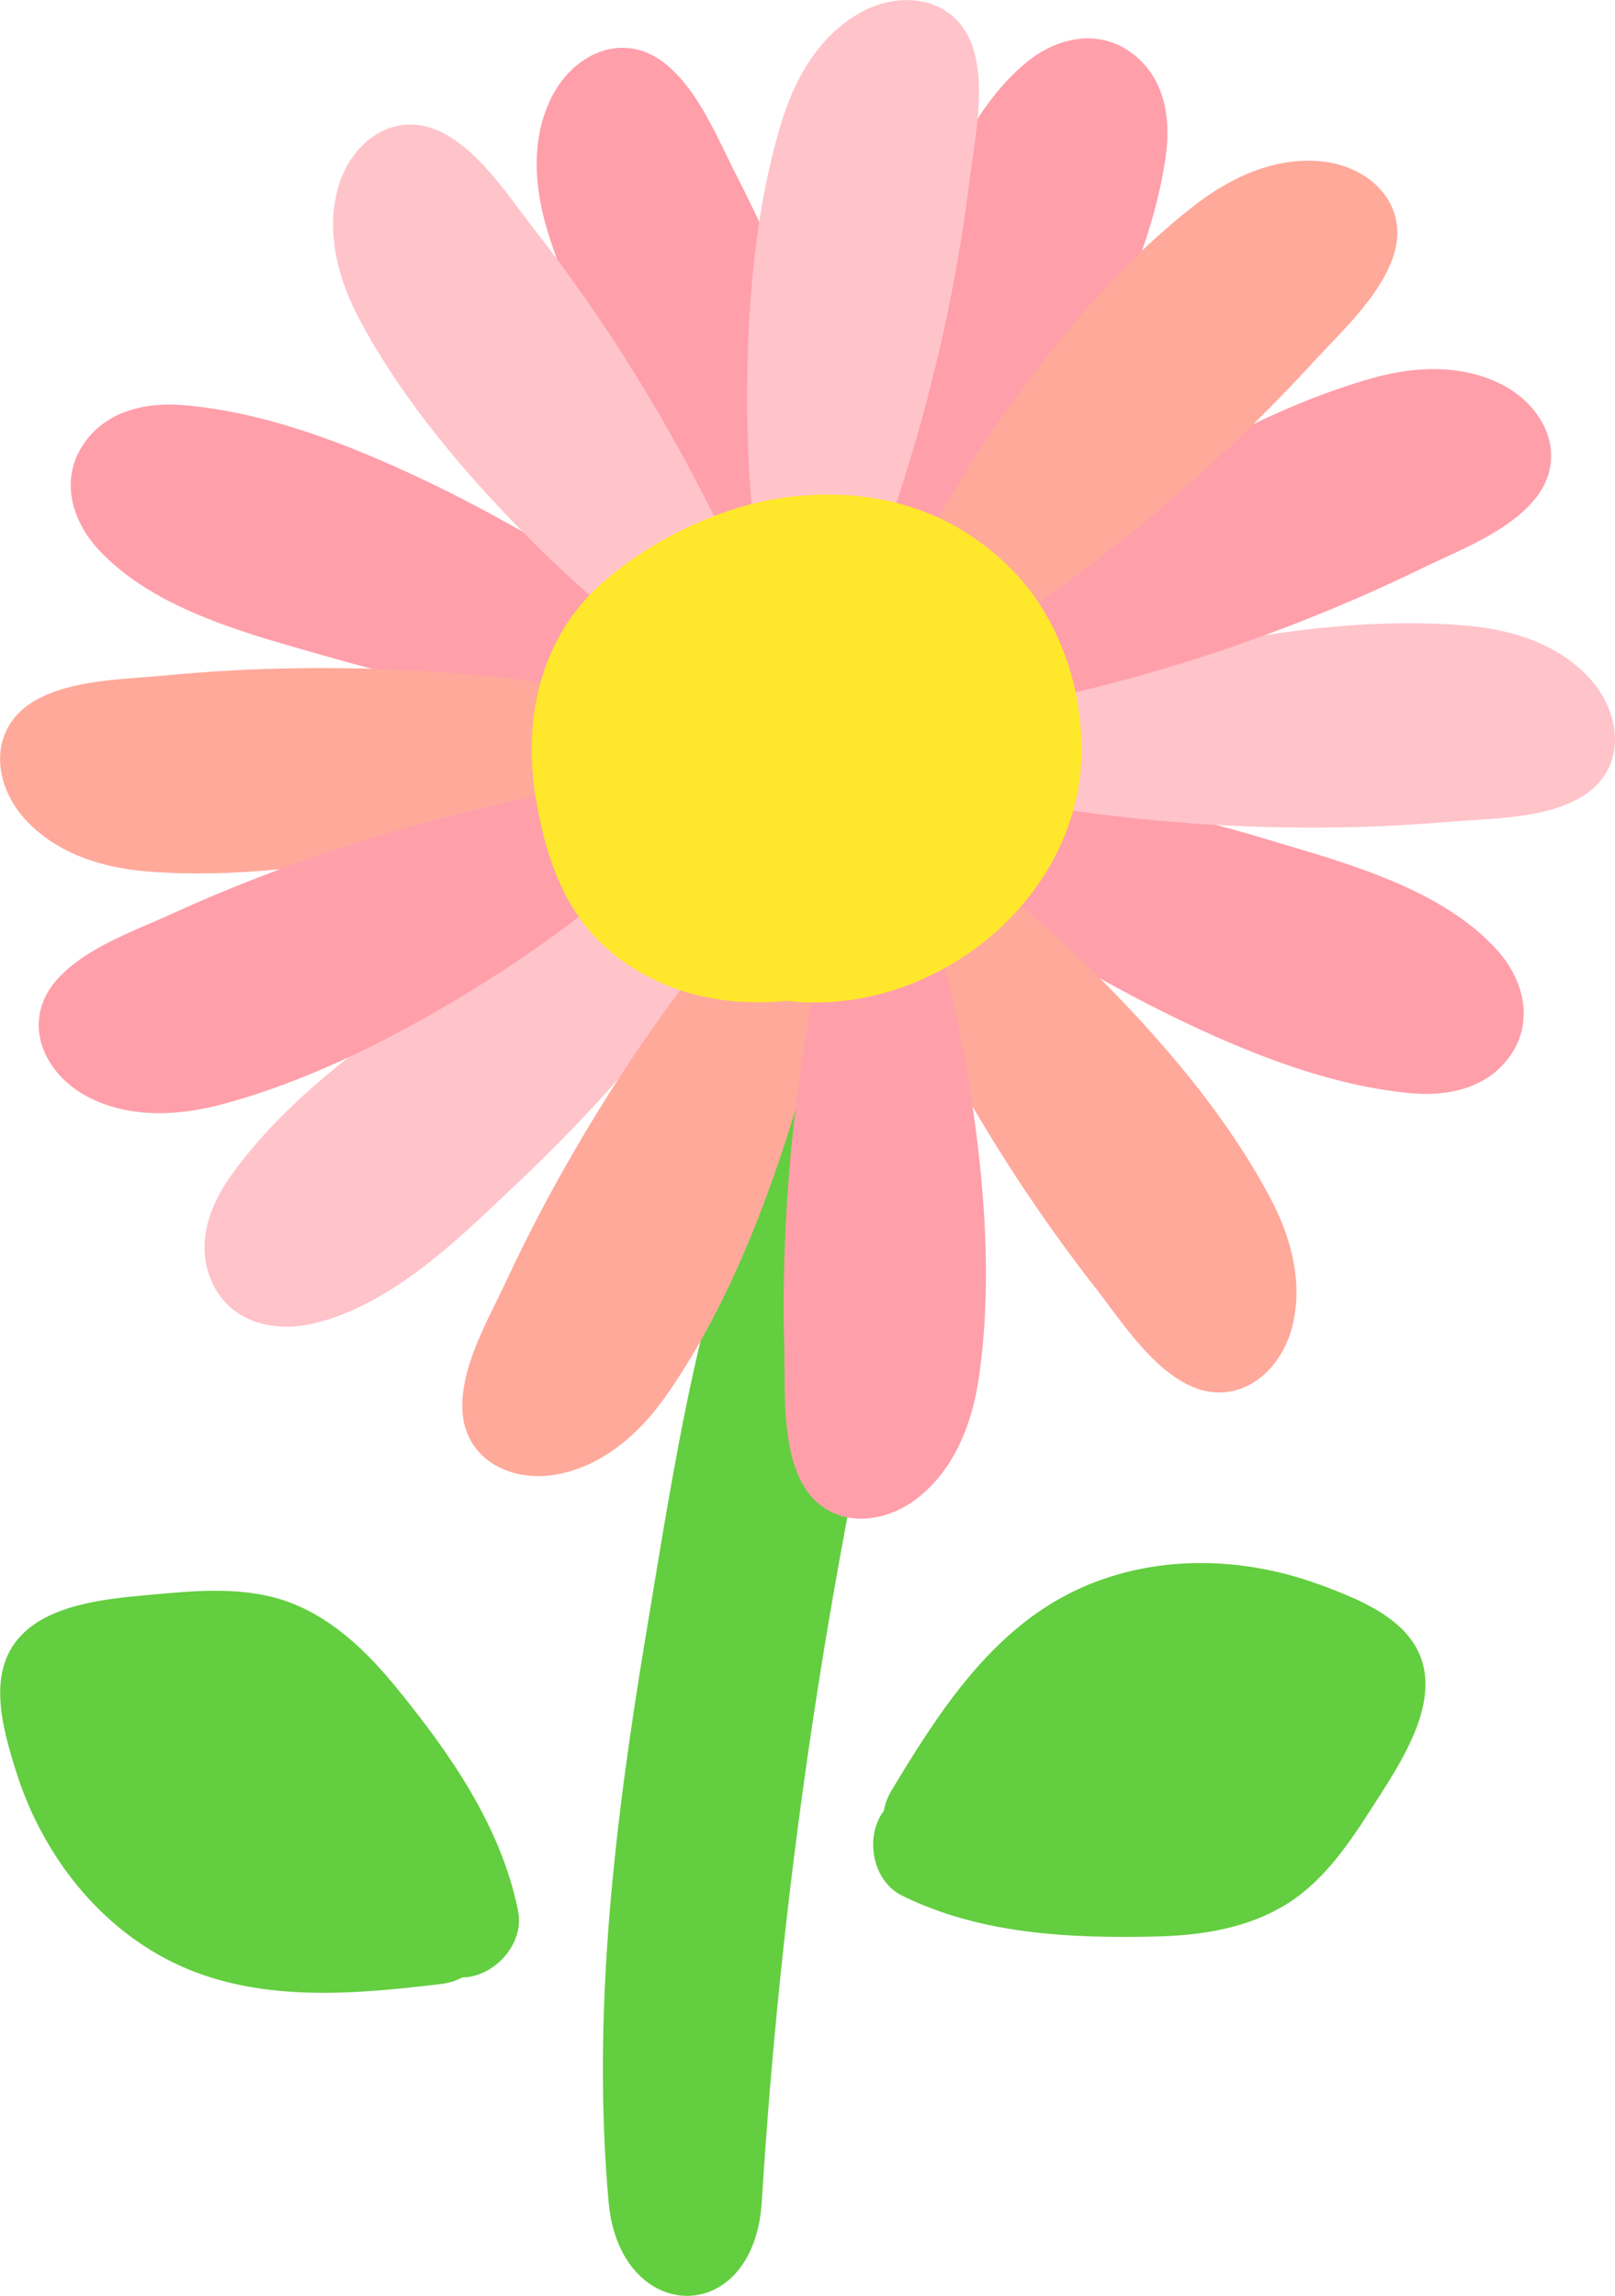 <svg xmlns="http://www.w3.org/2000/svg" data-name="レイヤー 2" viewBox="0 0 65.36 92.93"><path d="M32.24 44.21c-.39.31-.75.75-1.04 1.39-2.82 6.24-3.88 13.5-5.04 20.46-1.26 7.57-2.22 15.33-1.53 23.07.44 5 5.88 5.15 6.2 0 .86-13.89 3.02-27.59 6.35-40.86 1-3.98-2.85-6.09-4.93-4.05Z" style="fill:#63ce40"/><path d="M25.58 35.74c-3.01 1.61-6.03 3.22-8.85 5.15-2.71 1.85-5.52 4.06-7.43 6.77-.91 1.29-1.41 2.9-.65 4.39.75 1.46 2.4 1.88 3.92 1.55 3.32-.73 6.12-3.58 8.51-5.84 2.89-2.74 5.51-5.72 7.84-8.95.76-1.06.04-2.74-1.38-2.57-.06 0-.11.03-.16.03-.42-.52-1.19-.86-1.8-.53" style="fill:#ffc3ca"/><path d="M29.16 37.97c-2.3 2.85-4.36 5.88-6.17 9.06-.89 1.55-1.71 3.14-2.47 4.76-.71 1.53-1.78 3.33-1.81 5.05-.05 2.22 1.98 3.24 3.95 2.82 1.85-.39 3.29-1.71 4.34-3.22 2-2.87 3.45-6.26 4.57-9.57a48 48 0 0 0 1.57-5.73c.22-1.05.64-2.34-.21-3.23-.54-.56-1.36-.67-2.02-.38-.57-.24-1.25-.18-1.75.45Z" style="fill:#ffa99b"/><path d="M25.96 24.38c-2.92-1.77-5.84-3.56-8.93-5.01-2.96-1.4-6.3-2.69-9.6-2.97-1.57-.13-3.22.25-4.11 1.67-.88 1.39-.4 3.02.65 4.16 2.31 2.5 6.19 3.46 9.35 4.37 3.83 1.1 7.73 1.84 11.69 2.21 1.3.12 2.38-1.36 1.51-2.49-.03-.04-.08-.08-.11-.12.23-.62.13-1.46-.46-1.82Z" style="fill:#ff9faa"/><path d="M23.01 27.77c-3.62-.54-7.28-.77-10.94-.72-1.79.02-3.57.12-5.35.29-1.68.16-3.77.16-5.27 1-1.93 1.09-1.78 3.35-.43 4.83 1.27 1.39 3.14 1.97 4.98 2.11 3.49.27 7.15-.21 10.56-.92 1.94-.41 3.86-.92 5.74-1.55 1.02-.34 2.34-.64 2.68-1.82.21-.75-.11-1.52-.69-1.93-.08-.61-.48-1.16-1.27-1.28Z" style="fill:#ffa99b"/><path d="M38.63 36.05c2.89 1.81 5.79 3.62 8.87 5.12 2.95 1.43 6.27 2.77 9.56 3.08 1.57.15 3.22-.21 4.13-1.62.89-1.38.44-3.02-.6-4.17-2.28-2.52-6.15-3.53-9.3-4.48a63.6 63.6 0 0 0-11.66-2.34c-1.29-.13-2.39 1.33-1.54 2.47.03.04.08.08.11.12-.24.62-.15 1.46.44 1.82Z" style="fill:#ff9faa"/><path d="M42.32 32.65c3.62.58 7.27.86 10.93.85 1.79 0 3.57-.08 5.35-.23 1.68-.14 3.77-.11 5.28-.94 1.95-1.06 1.82-3.33.49-4.83-1.26-1.41-3.12-2-4.96-2.17-3.49-.31-7.15.12-10.57.8-1.94.38-3.87.87-5.76 1.49-1.02.33-2.35.62-2.7 1.78-.22.74.1 1.52.67 1.94.08.61.47 1.17 1.26 1.3Z" style="fill:#ffc3ca"/><path d="M38.13 24.34c1.94-2.81 3.89-5.62 5.53-8.62 1.57-2.88 3.06-6.13 3.52-9.41.22-1.56-.06-3.23-1.43-4.2-1.34-.96-2.99-.58-4.19.4-2.63 2.16-3.82 5.98-4.91 9.08a63.7 63.7 0 0 0-2.89 11.54c-.2 1.29 1.21 2.45 2.4 1.66.05-.03.08-.07.13-.1.61.27 1.45.22 1.84-.35" style="fill:#ff9faa"/><path d="M35.42 22.44A68.6 68.6 0 0 0 32.06 12c-.68-1.65-1.43-3.28-2.24-4.87-.77-1.5-1.54-3.45-2.87-4.53-1.72-1.4-3.77-.42-4.65 1.38-.83 1.7-.67 3.65-.13 5.41 1.04 3.35 2.82 6.57 4.74 9.48a48 48 0 0 0 3.56 4.76c.69.82 1.46 1.94 2.67 1.82.77-.08 1.37-.66 1.54-1.36.54-.3.91-.87.72-1.65Z" style="fill:#ff9faa"/><path d="M35.27 23.18a69 69 0 0 0 3.08-10.52c.36-1.75.66-3.51.88-5.29.21-1.67.66-3.72.17-5.36-.64-2.12-2.88-2.47-4.63-1.47-1.64.94-2.6 2.64-3.14 4.4-1.02 3.35-1.35 7.02-1.39 10.51-.02 1.98.06 3.97.27 5.94.12 1.07.12 2.43 1.19 3.01.68.37 1.5.22 2.04-.26.61.05 1.24-.22 1.53-.96" style="fill:#ffc3ca"/><path d="M22.5 32.08c-3.6.68-7.13 1.65-10.58 2.89-1.68.61-3.34 1.28-4.96 2.02-1.53.7-3.51 1.38-4.65 2.66-1.47 1.66-.59 3.75 1.17 4.71 1.66.9 3.61.83 5.4.37 3.39-.89 6.69-2.53 9.68-4.32 1.7-1.02 3.35-2.13 4.92-3.34.85-.66 2.01-1.37 1.94-2.59-.04-.77-.6-1.4-1.29-1.6-.28-.55-.83-.94-1.62-.8Zm19.59-3.73c3.58-.77 7.09-1.83 10.5-3.17 1.66-.65 3.3-1.37 4.91-2.15 1.51-.74 3.48-1.47 4.58-2.78 1.43-1.7.49-3.76-1.29-4.68-1.68-.86-3.64-.74-5.4-.22-3.36.98-6.62 2.7-9.56 4.57A50 50 0 0 0 41 23.39c-.83.68-1.97 1.42-1.87 2.64.06.77.64 1.38 1.33 1.57.29.54.86.92 1.64.75Z" style="fill:#ff9faa"/><path d="M40.76 25.27c3.05-2.03 5.92-4.31 8.6-6.8a68 68 0 0 0 3.78-3.8c1.14-1.24 2.69-2.65 3.24-4.27.71-2.1-.92-3.68-2.92-3.87-1.88-.18-3.65.65-5.11 1.78-2.77 2.14-5.16 4.95-7.22 7.76a50 50 0 0 0-3.22 5c-.52.94-1.31 2.05-.77 3.14.34.7 1.1 1.05 1.81.97.47.4 1.14.54 1.8.1Zm-4.84 12.84c1.49 3.34 3.26 6.56 5.26 9.62.98 1.49 2.02 2.95 3.12 4.36 1.04 1.33 2.16 3.1 3.67 3.91 1.95 1.05 3.78-.29 4.31-2.23.49-1.82-.03-3.71-.9-5.33-1.65-3.09-4.01-5.92-6.45-8.42a51 51 0 0 0-4.39-4.01c-.84-.67-1.8-1.63-2.97-1.28-.74.22-1.22.91-1.26 1.63-.47.4-.72 1.03-.4 1.76Z" style="fill:#ffa99b"/><path d="M33.3 38.32a69 69 0 0 0-1.48 10.86c-.1 1.78-.13 3.57-.08 5.36.04 1.68-.1 3.77.63 5.32.95 2 3.22 2.01 4.79.76 1.48-1.17 2.18-3 2.45-4.82.51-3.47.29-7.14-.19-10.6-.27-1.96-.65-3.92-1.15-5.83-.27-1.04-.48-2.38-1.63-2.8-.73-.26-1.52 0-1.98.56-.61.04-1.19.4-1.37 1.18Z" style="fill:#ff9faa"/><path d="M30.03 23.3a69 69 0 0 0-5.26-9.62c-.98-1.49-2.02-2.95-3.12-4.36-1.04-1.33-2.16-3.1-3.67-3.91-1.95-1.05-3.78.29-4.31 2.23-.49 1.82.03 3.71.9 5.33 1.65 3.09 4.01 5.92 6.45 8.42 1.38 1.42 2.85 2.76 4.39 4.01.84.67 1.8 1.63 2.97 1.28.74-.22 1.22-.91 1.26-1.63.47-.4.72-1.03.4-1.76Z" style="fill:#ffc3ca"/><path d="M24.42 23.55c-2.56 2.25-3.27 5.53-2.73 8.79.22 1.34.61 2.8 1.25 3.99.88 1.65 2.25 2.8 3.96 3.52 1.53.65 3.27.83 4.97.66.11.01.22.04.33.04 5.73.46 11.52-4.19 11.57-10.13.02-2.75-.98-5.59-2.99-7.53-2.36-2.28-5.29-3.11-8.52-2.81-2.76.25-5.76 1.65-7.83 3.47Z" style="fill:#ffe82b"/><path d="M53.36 64.13c-3.3-1.21-7.09-1.21-10.23.45-3.2 1.69-5.24 4.89-7.05 7.9-.17.28-.26.55-.31.82-.79 1.05-.47 2.84.73 3.43 3.16 1.57 6.8 1.74 10.27 1.66 1.75-.04 3.54-.3 5.08-1.18 1.59-.9 2.66-2.45 3.62-3.95.93-1.45 2.23-3.34 2.22-5.11-.02-2.38-2.44-3.32-4.32-4.02ZM.67 71.77c1.07 3.35 3.39 6.34 6.63 7.81 3.3 1.49 7.08 1.15 10.56.73.32-.04.6-.13.84-.26 1.31-.02 2.53-1.36 2.27-2.68-.69-3.46-2.79-6.44-4.99-9.13-1.11-1.35-2.41-2.61-4.04-3.29-1.69-.7-3.56-.6-5.34-.44-1.71.16-4.01.28-5.4 1.38-1.87 1.47-1.13 3.96-.53 5.88" style="fill:#63ce40"/></svg>